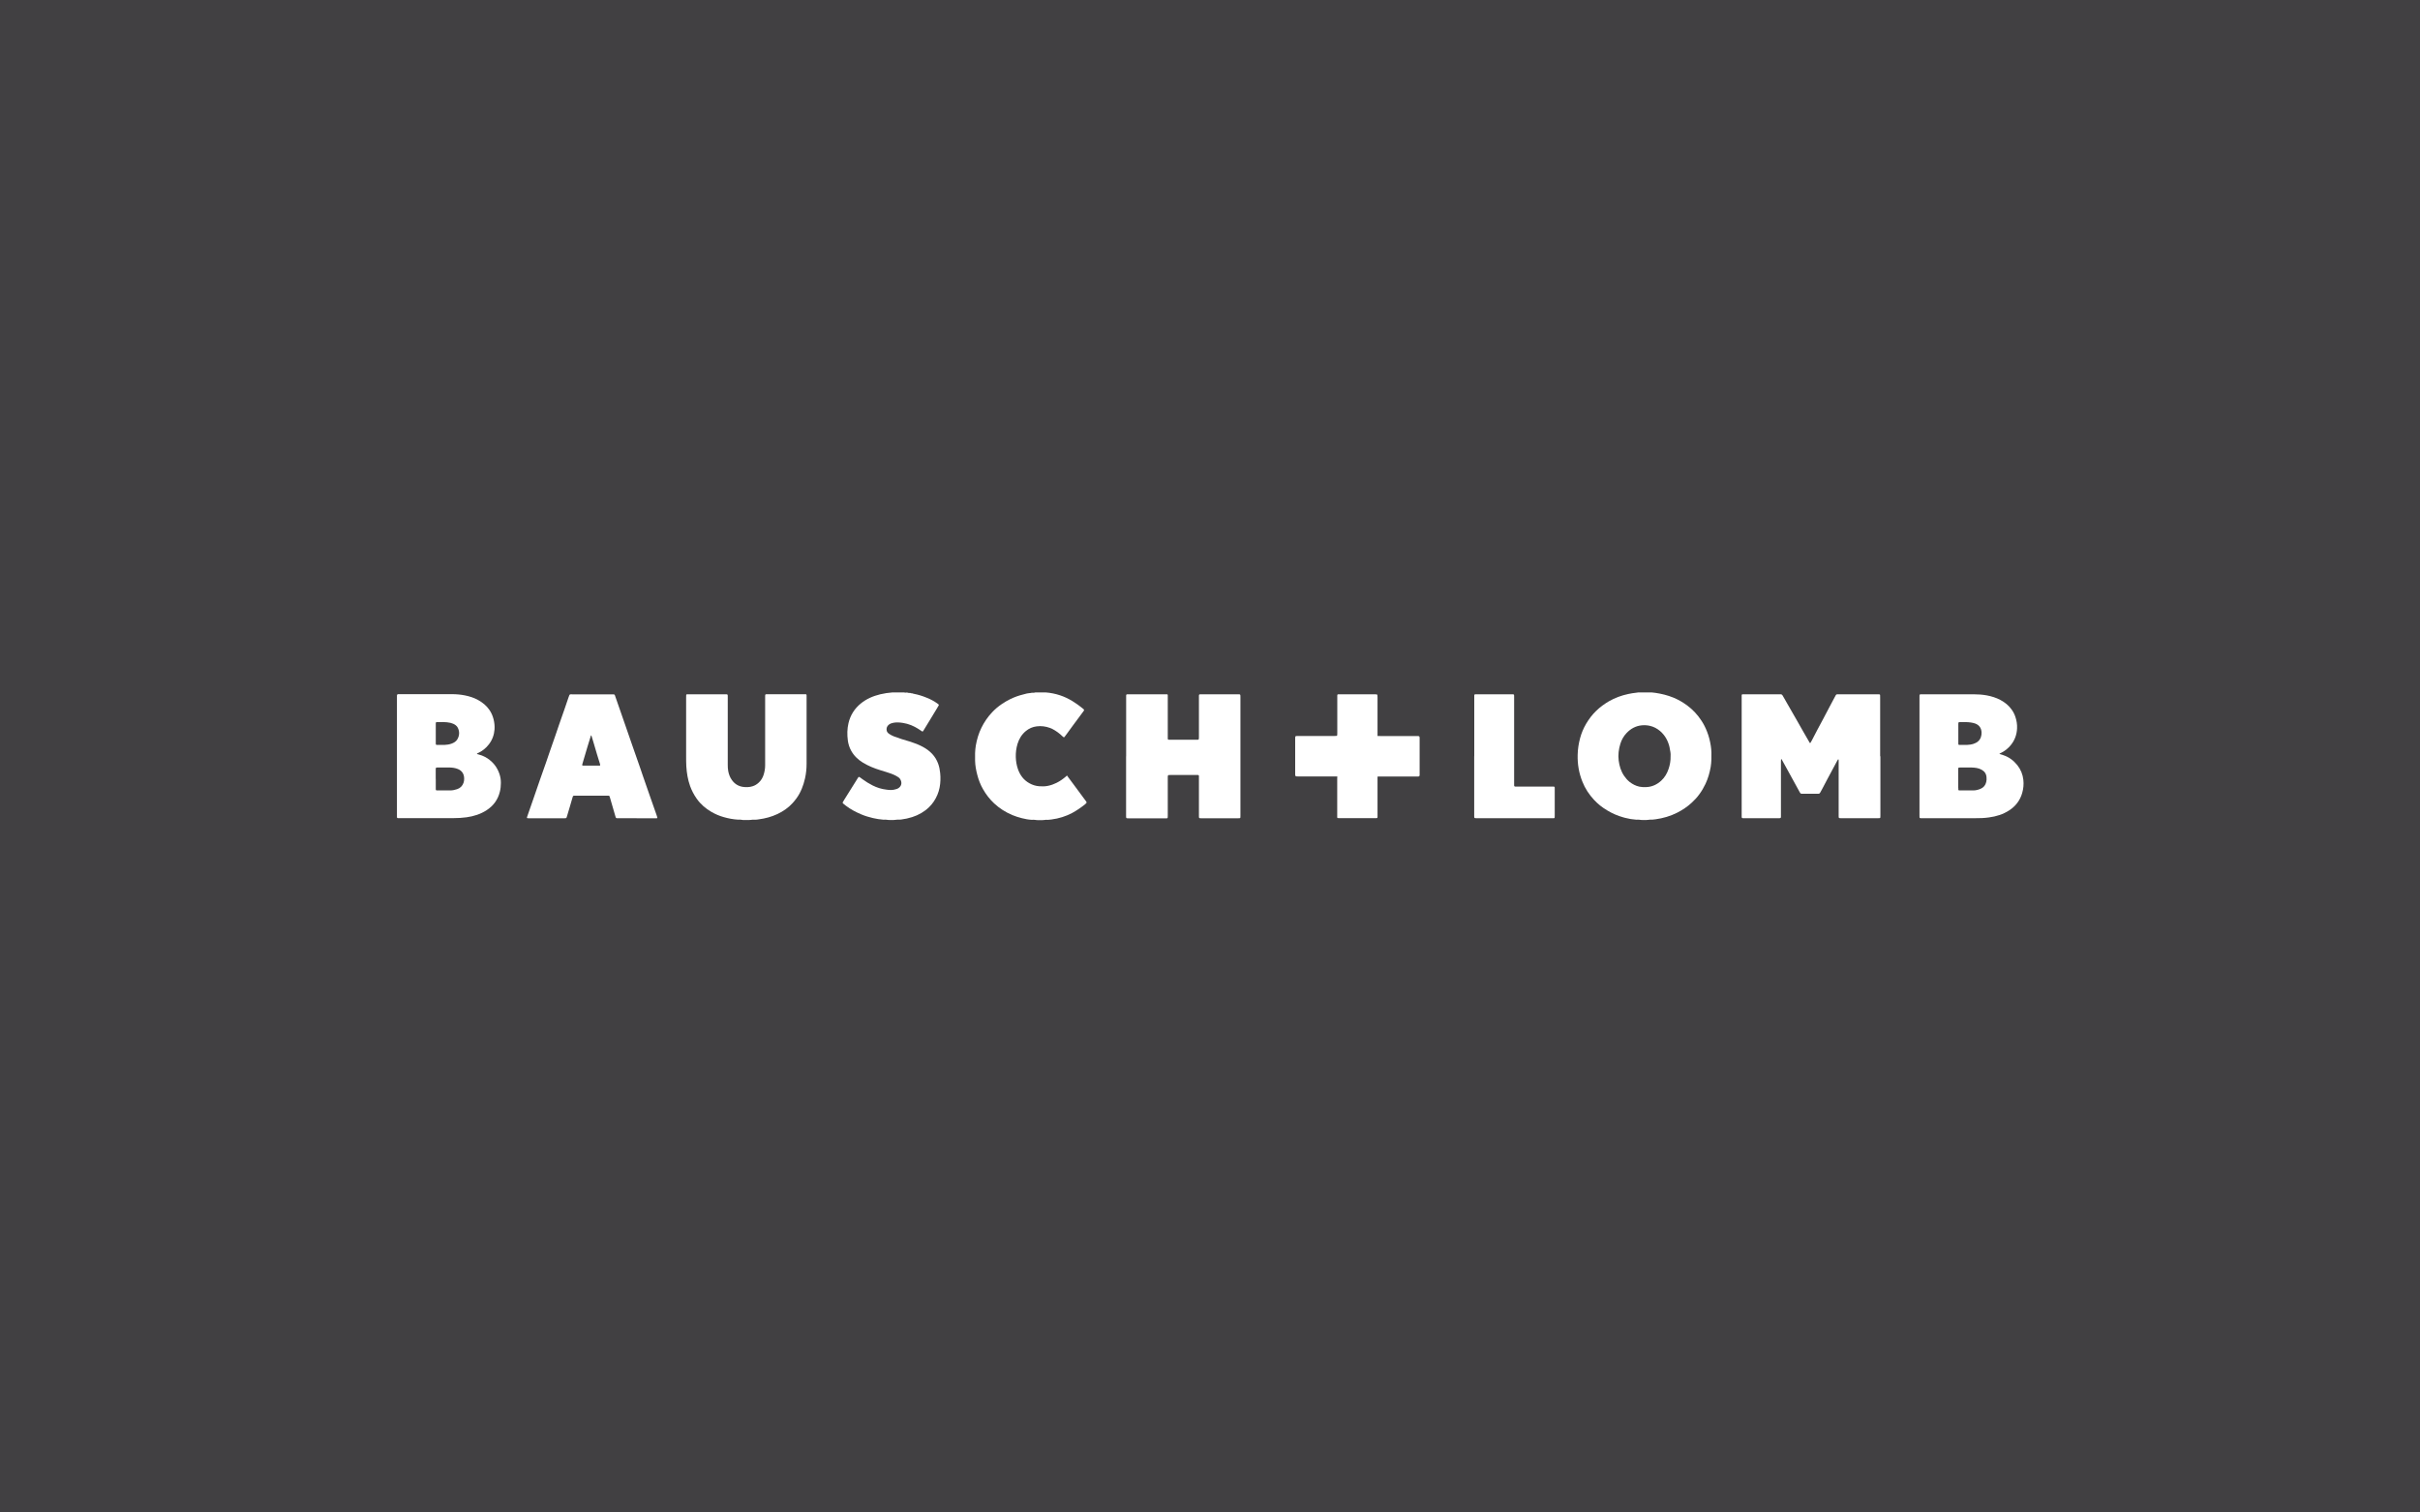 <svg viewBox="0 0 400 250" xmlns="http://www.w3.org/2000/svg"><path d="m0 0h400v250h-400z" fill="#414042"/><g fill="#fff"><path d="m186.14 125.01c0-3.24 0-6.47 0-9.71 0-.1 0-.21 0-.31.01-.19.04-.22.22-.23h.19 6.07.25c.1 0 .15.05.15.16v.34 6.51.34c0 .1.06.15.16.16h.25 4.32.25c.1-.01.15-.06.16-.15.01-.11.01-.23.01-.34 0-2.16 0-4.32 0-6.48 0-.09 0-.19 0-.28 0-.22.04-.25.25-.26h.16 6.03c.42 0 .42 0 .42.44v19.61c0 .1 0 .21-.01.31 0 .07-.05.11-.12.12-.08 0-.17.01-.25.01-2.03 0-4.06 0-6.1 0-.38 0-.38 0-.38-.38 0-2.09 0-4.18 0-6.27 0-.11 0-.23 0-.34 0-.1-.06-.15-.15-.16-.08 0-.17 0-.25 0-1.44 0-2.88 0-4.32 0-.43 0-.43 0-.43.44v6.24c0 .11 0 .23-.01.34 0 .09-.05.13-.14.14-.08 0-.17 0-.25 0-2.03 0-4.06 0-6.1 0-.39 0-.39 0-.39-.4 0-2.49 0-4.98 0-7.48v-2.36z"/><path d="m171.07 114.45h1.75c.84.06 1.66.23 2.46.5.68.23 1.32.54 1.94.91.61.37 1.19.79 1.74 1.24.29.24.3.24.07.54-.57.77-1.15 1.54-1.72 2.32-.33.44-.65.88-.97 1.33-.13.17-.26.35-.39.52-.06.07-.11.08-.19.02-.05-.04-.1-.08-.14-.12-.51-.5-1.09-.92-1.73-1.25-.11-.06-.23-.1-.34-.14-.71-.26-1.45-.36-2.2-.26-.66.08-1.26.34-1.77.76-.69.56-1.13 1.28-1.39 2.12-.22.72-.31 1.45-.29 2.2.02.68.13 1.34.35 1.98.35 1.01.96 1.83 1.91 2.35.5.28 1.05.45 1.62.49.49.04.98.03 1.45-.07.49-.1.96-.27 1.4-.49.59-.29 1.12-.67 1.61-1.1.02-.03.04-.04.06-.06.07-.06.09.03.13.05.35.47.71.94 1.06 1.42.46.62.92 1.25 1.38 1.87.2.27.41.55.61.82.02.03.05.07.07.1.07.13.07.18-.03.28-.06.06-.12.12-.18.17-.66.53-1.36 1.01-2.11 1.42-1.07.57-2.21.92-3.42 1.08-.18.02-.37.04-.56.06-.23-.02-.45-.01-.68.03-.09.02-.18.02-.28.02-.42 0-.85.03-1.27-.05-.15-.03-.31 0-.46 0-.56-.03-1.11-.13-1.65-.27s-1.07-.3-1.59-.52c-1.11-.47-2.11-1.1-2.99-1.92-.74-.69-1.35-1.48-1.85-2.36-.43-.75-.74-1.55-.95-2.38-.2-.76-.34-1.53-.36-2.32-.02-.84-.02-1.67.12-2.5.18-1.03.47-2.03.94-2.97.46-.93 1.04-1.78 1.76-2.54.5-.53 1.05-1 1.66-1.4.42-.28.86-.54 1.31-.76.69-.34 1.41-.6 2.16-.78.09-.02.18-.05.27-.07.32-.11.66-.14 1-.18.2-.09.42.02.62-.06h.06z"/><path d="m243.68 124.99c0-3.23 0-6.45 0-9.68 0-.11 0-.23 0-.34 0-.17.05-.2.2-.21h.22 5.72c.46 0 .45-.02.45.44v14.24.34c0 .19.05.23.25.24h.31 5.66.31c.14 0 .17.05.18.2v.25 4.34c0 .1 0 .21-.01.31 0 .07-.05.11-.12.12-.09 0-.19 0-.28 0-4.17 0-8.33 0-12.5 0-.4 0-.4 0-.4-.39 0-1.54 0-3.08 0-4.62 0-1.75 0-3.49 0-5.24z"/><path d="m221.03 128.35c.08.13.06.28.06.42v4.14 2.32c-.08-.11-.06-.24-.06-.36 0-.77 0-1.54 0-2.32 0-1.4 0-2.8 0-4.2z"/><path d="m176.43 128.28-.13-.05c.07-.06.1-.02.13.05z"/><path d="m176.3 128.23-.06.06z"/><path d="m124.79 135.49c-.23-.02-.45-.01-.68.03-.1.02-.21.02-.31.02-.28 0-.56 0-.84 0-.11 0-.23 0-.34-.03-.22-.04-.43-.05-.65-.03-.8-.05-1.58-.2-2.35-.42-.71-.2-1.39-.49-2.03-.86-.96-.56-1.79-1.27-2.43-2.18-.46-.65-.82-1.34-1.09-2.08-.38-1.06-.56-2.16-.63-3.28-.03-.53-.03-1.05-.03-1.58 0-3.28 0-6.56 0-9.83 0-.12 0-.25.01-.37 0-.07.05-.11.12-.12h.22 6.16c.36 0 .37 0 .37.36v2.73 8.56c0 .35.01.7.08 1.05.1.54.29 1.04.61 1.48.44.62 1.04 1 1.79 1.12.55.08 1.1.07 1.63-.1.39-.12.73-.34 1.03-.62.38-.35.63-.79.79-1.28.16-.51.25-1.02.25-1.56 0-1.34 0-2.69 0-4.03 0-2.41 0-4.82 0-7.23 0-.53-.02-.49.49-.49h5.88.31c.12 0 .16.05.17.18v.22 11.08c0 .82-.08 1.63-.26 2.43-.27 1.19-.7 2.32-1.42 3.31-.2.28-.42.53-.65.79-.7.77-1.54 1.34-2.48 1.79-.98.46-2.02.74-3.1.88-.21.03-.41.07-.62.06z"/><path d="m147.55 114.45h.92.95c.22.09.46-.03.68.06.14.08.3-.03.44.06.09.07.22-.02.31.06.05.05.13 0 .19.05.73.14 1.45.36 2.14.65.63.25 1.22.56 1.77.96.06.04.12.09.17.13.07.06.08.11.03.19-.11.19-.22.38-.33.56-.35.58-.71 1.17-1.06 1.75-.38.62-.75 1.24-1.13 1.85l-.02.03c-.09.13-.13.14-.25.06-.18-.12-.36-.24-.54-.36-.79-.51-1.65-.87-2.59-1.01-.5-.08-1.01-.12-1.52-.03-.28.05-.54.13-.77.3-.35.26-.47.64-.37 1.04.06.23.23.39.42.52.24.16.5.29.77.4.43.16.86.31 1.29.45.47.15.95.28 1.43.43.7.22 1.39.49 2.04.84.58.31 1.11.69 1.56 1.17.44.47.77 1.02.99 1.63.18.5.28 1.01.33 1.54.04.4.06.8.04 1.21-.03.81-.17 1.6-.49 2.36-.32.78-.78 1.48-1.39 2.07-.8.77-1.73 1.3-2.79 1.64-.59.19-1.2.32-1.82.4-.09.01-.19.01-.28.02-.22-.02-.43 0-.65.03-.11.02-.23.03-.34.03-.39 0-.79.02-1.18-.05-.15-.03-.31 0-.46 0-.59-.04-1.17-.14-1.75-.27-.67-.16-1.32-.35-1.95-.62-.89-.38-1.74-.82-2.51-1.41-.16-.12-.31-.24-.46-.37-.11-.1-.11-.14-.04-.27.08-.14.16-.27.24-.4.34-.54.68-1.09 1.02-1.63.3-.47.6-.94.89-1.42.1-.17.21-.33.31-.5.14-.23.18-.24.41-.07.12.09.23.18.35.26.53.39 1.1.74 1.69 1.04.72.36 1.48.6 2.28.69.25.03.49.07.74.06.29 0 .58-.05.86-.14.13-.04.26-.09.37-.16.46-.3.62-.79.4-1.3-.09-.23-.24-.41-.45-.54-.23-.15-.48-.29-.74-.4-.72-.3-1.47-.51-2.21-.74-1-.31-1.97-.7-2.87-1.25-.82-.5-1.49-1.15-1.95-2-.28-.51-.45-1.07-.53-1.64-.13-.97-.12-1.94.11-2.9.31-1.3.99-2.38 2.02-3.22.95-.78 2.04-1.24 3.23-1.53.67-.16 1.34-.26 2.03-.31z"/><path d="m310.81 125v9.74c0 .12 0 .25-.01.37 0 .07-.05.11-.12.12-.08 0-.17.01-.25.01-2.04 0-4.08 0-6.13 0-.39 0-.39 0-.39-.4 0-2.97 0-5.93 0-8.9 0-.11 0-.23 0-.34 0-.03-.02-.07-.04-.08-.05-.03-.07.02-.09.05-.06.1-.12.19-.17.29-.5.94-1 1.88-1.51 2.82-.33.61-.65 1.23-.97 1.84-.09.17-.19.34-.29.52-.05.1-.13.15-.25.16-.07 0-.15 0-.22 0-.79 0-1.58 0-2.36 0-.44 0-.38 0-.58-.34-.14-.23-.26-.47-.39-.71-.53-.96-1.05-1.92-1.58-2.88-.3-.54-.6-1.09-.9-1.63-.03-.05-.06-.1-.1-.16 0 0-.02-.01-.03-.01-.02 0-.04.02-.04.03 0 .11-.02.23-.02.34v7.91 1.05.19c-.01.21-.04.24-.27.25-.07 0-.15 0-.22 0-1.84 0-3.67 0-5.51 0-.07 0-.15 0-.22 0-.24 0-.26-.03-.27-.28 0-.08 0-.17 0-.25 0-2.29 0-4.57 0-6.86 0-4.19 0-8.38 0-12.56 0-.12 0-.25 0-.37 0-.11.05-.15.15-.16h.25 5.91.06c.2-.03.32.06.42.24.36.65.74 1.29 1.11 1.94.43.75.87 1.51 1.3 2.26.33.57.65 1.15.98 1.73.34.6.69 1.2 1.04 1.8.01.02.02.04.03.05.04.05.09.06.12 0 .08-.13.16-.27.23-.4.33-.63.66-1.27.99-1.9.29-.55.59-1.09.88-1.64.34-.64.67-1.28 1.01-1.92.35-.66.7-1.31 1.05-1.97.07-.14.17-.2.32-.19h.22 6.35c.11 0 .23 0 .34.01.07 0 .12.05.12.12 0 .12.01.25.01.37v9.74z"/><path d="m270.74 114.45h1.4.84c.21.02.41.04.62.07 1.02.15 2.01.39 2.97.78.81.33 1.56.76 2.27 1.28.95.7 1.75 1.55 2.39 2.54.38.57.68 1.18.93 1.82.3.76.5 1.56.62 2.36.05.36.09.72.1 1.08.01.8.01 1.59-.12 2.38-.17.97-.44 1.91-.86 2.81-.29.61-.63 1.19-1.03 1.73-.36.5-.79.96-1.25 1.38-.72.67-1.52 1.2-2.4 1.65-1.13.57-2.33.92-3.58 1.09-.17.02-.35.04-.53.06-.22-.02-.43-.01-.65.03-.11.02-.23.03-.34.03-.39 0-.79.02-1.18-.05-.15-.03-.31 0-.46 0-.62-.04-1.23-.14-1.84-.3-.12-.03-.24-.06-.36-.1-.9-.25-1.75-.62-2.56-1.1-.43-.25-.84-.53-1.23-.84-.37-.29-.7-.61-1.02-.95-.82-.88-1.47-1.87-1.91-2.98-.58-1.43-.83-2.91-.79-4.45.02-.94.16-1.85.4-2.75.22-.83.55-1.62.99-2.37.47-.8 1.02-1.53 1.69-2.17.63-.61 1.33-1.12 2.08-1.56 1.01-.58 2.08-.97 3.21-1.21.44-.09.87-.17 1.32-.21.09 0 .18-.03.28-.04zm5.24 9.15c-.24-1.09-.73-2.03-1.59-2.77-.5-.42-1.06-.72-1.7-.86-.44-.1-.88-.12-1.33-.08-1 .1-1.81.55-2.49 1.26-.49.51-.83 1.11-1.04 1.78-.28.91-.4 1.83-.28 2.78.12.91.37 1.75.89 2.52.26.38.55.72.91 1.01.49.38 1.02.66 1.63.79.38.08.76.09 1.14.07.96-.04 1.77-.43 2.46-1.06.58-.53.96-1.19 1.21-1.92.23-.67.36-1.36.34-2.13.04-.43-.06-.9-.16-1.38z"/><path d="m234.65 121.98c-.01-.27-.05-.31-.31-.32-.09 0-.19 0-.28 0-1.97 0-3.94 0-5.9 0-.16 0-.31 0-.47-.01 0-1.17 0-2.33 0-3.5 0-.98 0-1.96 0-2.94 0-.1 0-.21-.02-.31 0-.07-.06-.11-.12-.12-.11-.01-.23-.02-.34-.02-1.91 0-3.83 0-5.74 0-.12 0-.25 0-.37.01-.09.13-.06.28-.06.42v5.95c0 .11 0 .23-.01.34 0 .1-.06.15-.16.16-.11.01-.23.01-.34.01-1.98 0-3.96 0-5.94 0-.11 0-.23 0-.34.01-.09 0-.15.07-.16.16-.01.08-.01.16-.01.25v5.86c0 .07 0 .15.01.22.02.11.07.17.18.18s.23.01.34.01h6.43c.05.11.03.23.03.34v6.21c0 .11-.03.23.03.33.09 0 .19.01.28.01h5.91.22c.12-.01.17-.06.18-.17 0-.11 0-.23 0-.34 0-2.12 0-4.24 0-6.36.16 0 .31-.01.47-.01h5.94.31c.17-.01.22-.06.24-.23 0-.07 0-.14 0-.22 0-1.93 0-3.86 0-5.8 0-.04 0-.08 0-.12z"/><path d="m78.82 124.6c.05.06.13.06.2.08.9.22 1.68.65 2.33 1.3.36.35.65.75.88 1.19.25.48.43.99.51 1.52.07.48.06.97.01 1.45-.03.25-.07.49-.13.73-.32 1.3-1.05 2.3-2.16 3.03-1.02.67-2.14 1.02-3.34 1.19-.72.1-1.44.14-2.17.14-2.94 0-5.89 0-8.83 0-.1 0-.21 0-.31 0-.16 0-.19-.04-.2-.21 0-.06 0-.12 0-.19 0-6.56 0-13.11 0-19.67 0-.42 0-.42.41-.42h8.68c.72 0 1.43.06 2.13.2.76.15 1.49.38 2.17.75.76.42 1.43.96 1.92 1.69.31.46.52.96.66 1.5.14.56.2 1.12.16 1.69-.07.91-.37 1.73-.93 2.46-.5.65-1.13 1.15-1.88 1.48-.03.01-.05.03-.08.05 0 0 0 .02-.01.03zm-6.79 4.16v1.61c0 .26.02.28.29.28h2.08c.4 0 .78-.08 1.16-.21.51-.17.86-.52 1.05-1.03.08-.22.11-.44.11-.67.01-.76-.33-1.34-1.02-1.62-.45-.19-.92-.25-1.4-.26-.65-.01-1.31 0-1.96 0-.29 0-.32.02-.32.32v1.58zm0-6.1v.25c.01.18.05.22.23.22.39 0 .79.01 1.18 0 .39-.02.79-.07 1.16-.2.42-.15.8-.37 1.02-.77.33-.6.36-1.22.06-1.85-.08-.17-.2-.31-.35-.43-.26-.2-.55-.32-.87-.4-.75-.17-1.5-.13-2.26-.12-.12 0-.16.05-.17.17v.25 1.46 1.43z"/><path d="m105.26 135.24c-1.03 0-2.05 0-3.08 0-.39 0-.36.02-.47-.34-.3-1.03-.6-2.06-.9-3.1-.02-.06-.04-.12-.06-.18s-.08-.1-.14-.1c-.08 0-.17 0-.25 0-1.75 0-3.5 0-5.26 0-.03 0-.06 0-.09 0-.28 0-.29.01-.37.27-.15.53-.31 1.05-.46 1.58-.15.52-.3 1.03-.46 1.54-.11.34-.07.34-.45.34-1.95 0-3.9 0-5.85 0-.37 0-.38 0-.25-.36.38-1.07.75-2.15 1.12-3.22.33-.96.66-1.92.99-2.87.32-.93.65-1.85.98-2.78.19-.55.37-1.1.56-1.64.33-.95.66-1.89.99-2.84.2-.58.39-1.15.59-1.73.31-.9.63-1.79.94-2.69.21-.62.42-1.23.63-1.85.21-.59.16-.5.69-.5h6.5c.46 0 .42-.03.56.4.53 1.54 1.07 3.09 1.61 4.63.4 1.15.8 2.3 1.2 3.46.43 1.22.86 2.44 1.28 3.66.17.48.33.96.49 1.44.37 1.06.74 2.13 1.11 3.19.37 1.05.74 2.11 1.11 3.16.05.14.09.27.13.41.02.08-.01.12-.09.13-.09 0-.19 0-.28 0-1.02 0-2.03 0-3.05 0zm-7.62-13.55c-.18.57-.35 1.14-.53 1.72-.2.66-.39 1.33-.59 1.99-.09.31-.19.61-.27.92-.05.18-.02.22.17.23h.19 2.24.22c.12 0 .15-.05.13-.16 0-.05-.02-.1-.04-.15-.15-.48-.3-.97-.45-1.45-.22-.72-.42-1.45-.64-2.17-.11-.36-.22-.71-.33-1.08-.09.05-.09.1-.11.15z"/><path d="m330.48 124.62c.22.07.43.13.64.2.94.31 1.7.88 2.32 1.65.57.72.9 1.53 1 2.44.08.73.01 1.45-.19 2.15-.35 1.23-1.08 2.19-2.16 2.89-1.01.66-2.13 1-3.32 1.16-.76.11-1.53.14-2.29.13-2.9 0-5.81 0-8.71 0-.52 0-.5.04-.5-.48 0-6.5 0-13.01 0-19.51 0-.53-.02-.49.49-.49h8.46c.73 0 1.45.05 2.17.18.79.15 1.55.38 2.26.76.73.39 1.37.9 1.85 1.58.26.36.47.76.61 1.18.21.62.32 1.26.29 1.92-.04 1.01-.36 1.92-.99 2.72-.48.61-1.08 1.08-1.79 1.41-.05.02-.1.03-.14.11zm-6.79 5.63v.25c0 .11.05.14.16.15h.09 2.21c.41 0 .8-.1 1.18-.25.52-.21.84-.59.97-1.13.07-.26.07-.53.05-.8-.04-.56-.32-.97-.81-1.24-.25-.14-.53-.24-.82-.29-.29-.04-.57-.08-.87-.08-.6 0-1.2 0-1.8 0-.08 0-.17 0-.25.01-.07 0-.11.06-.12.12 0 .08-.01.16-.01.25v1.49 1.52zm0-7.58v.22c0 .21.04.24.23.24.38 0 .77.01 1.15 0 .38-.02.77-.06 1.13-.18.57-.19 1.01-.51 1.22-1.11.09-.26.12-.52.11-.79-.03-.68-.37-1.21-1.06-1.46-.23-.09-.48-.13-.72-.17-.59-.09-1.18-.06-1.77-.06-.27 0-.28.02-.29.28v.22 1.4s0 .95 0 1.43z"/></g></svg>
